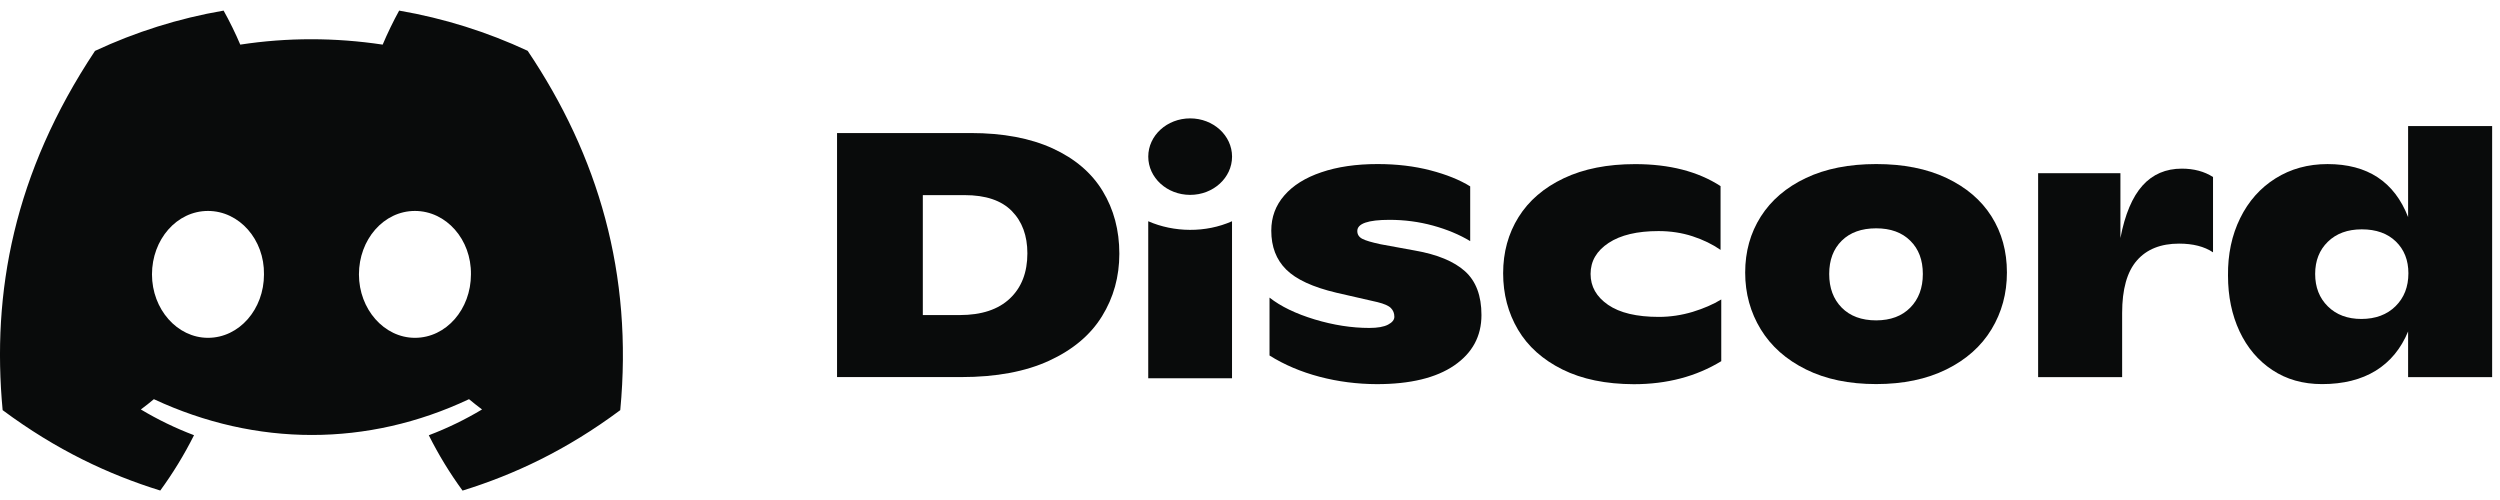 <svg width="125" height="25" viewBox="0 0 125 25" fill="none" xmlns="http://www.w3.org/2000/svg">
<path d="M26.383 2.54C24.367 1.601 22.211 0.918 19.958 0.53C19.681 1.028 19.357 1.698 19.134 2.231C16.739 1.872 14.365 1.872 12.013 2.231C11.79 1.698 11.46 1.028 11.18 0.53C8.924 0.918 6.766 1.603 4.75 2.545C0.683 8.662 -0.419 14.627 0.132 20.507C2.829 22.512 5.443 23.73 8.013 24.527C8.647 23.658 9.213 22.734 9.701 21.76C8.772 21.409 7.883 20.976 7.043 20.473C7.266 20.308 7.484 20.136 7.694 19.959C12.819 22.345 18.387 22.345 23.451 19.959C23.664 20.136 23.882 20.308 24.102 20.473C23.26 20.978 22.368 21.411 21.44 21.763C21.927 22.734 22.491 23.66 23.128 24.53C25.7 23.733 28.316 22.515 31.013 20.507C31.66 13.69 29.908 7.78 26.383 2.54ZM10.399 16.891C8.86 16.891 7.599 15.461 7.599 13.72C7.599 11.979 8.834 10.547 10.399 10.547C11.964 10.547 13.226 11.977 13.199 13.72C13.201 15.461 11.964 16.891 10.399 16.891ZM20.746 16.891C19.208 16.891 17.947 15.461 17.947 13.72C17.947 11.979 19.181 10.547 20.746 10.547C22.312 10.547 23.573 11.977 23.547 13.72C23.547 15.461 22.312 16.891 20.746 16.891Z" fill="#090B0B"/>
<path d="M41.852 6.652H48.539C50.151 6.652 51.513 6.909 52.631 7.419C53.745 7.93 54.581 8.642 55.134 9.554C55.688 10.466 55.967 11.509 55.967 12.685C55.967 13.835 55.678 14.879 55.1 15.813C54.522 16.75 53.642 17.489 52.459 18.035C51.276 18.58 49.811 18.854 48.059 18.854H41.852V6.652ZM47.991 15.753C49.076 15.753 49.911 15.477 50.494 14.926C51.078 14.373 51.369 13.621 51.369 12.667C51.369 11.783 51.109 11.078 50.59 10.55C50.071 10.022 49.284 9.756 48.233 9.756H46.141V15.753H47.991Z" fill="#090B0B"/>
<path d="M65.979 18.838C65.053 18.594 64.218 18.24 63.476 17.775V14.88C64.037 15.321 64.789 15.685 65.732 15.971C66.675 16.255 67.586 16.397 68.468 16.397C68.879 16.397 69.191 16.342 69.401 16.233C69.612 16.123 69.718 15.991 69.718 15.839C69.718 15.665 69.661 15.521 69.546 15.403C69.431 15.286 69.208 15.189 68.877 15.107L66.82 14.636C65.641 14.357 64.806 13.971 64.309 13.476C63.811 12.982 63.564 12.335 63.564 11.533C63.564 10.858 63.779 10.273 64.216 9.772C64.649 9.271 65.266 8.885 66.067 8.614C66.869 8.34 67.804 8.203 68.879 8.203C69.84 8.203 70.719 8.308 71.521 8.517C72.322 8.726 72.983 8.992 73.51 9.319V12.056C72.971 11.73 72.353 11.473 71.648 11.279C70.945 11.087 70.222 10.992 69.477 10.992C68.402 10.992 67.865 11.179 67.865 11.55C67.865 11.725 67.949 11.854 68.115 11.941C68.282 12.029 68.588 12.118 69.031 12.213L70.746 12.527C71.866 12.723 72.701 13.07 73.25 13.563C73.799 14.056 74.073 14.786 74.073 15.752C74.073 16.811 73.62 17.65 72.711 18.273C71.802 18.895 70.513 19.207 68.843 19.207C67.86 19.204 66.905 19.082 65.979 18.838Z" fill="#090B0B"/>
<path d="M78.12 18.473C77.138 17.985 76.396 17.322 75.901 16.485C75.406 15.648 75.157 14.707 75.157 13.661C75.157 12.615 75.414 11.678 75.928 10.854C76.442 10.03 77.197 9.382 78.192 8.911C79.186 8.44 80.374 8.206 81.758 8.206C83.473 8.206 84.896 8.572 86.028 9.305V12.495C85.629 12.216 85.163 11.99 84.632 11.815C84.1 11.641 83.532 11.554 82.924 11.554C81.861 11.554 81.031 11.751 80.431 12.146C79.83 12.543 79.529 13.058 79.529 13.698C79.529 14.326 79.82 14.839 80.404 15.242C80.987 15.643 81.832 15.845 82.941 15.845C83.512 15.845 84.076 15.76 84.632 15.594C85.185 15.424 85.663 15.217 86.063 14.973V18.059C84.806 18.826 83.348 19.21 81.69 19.21C80.293 19.205 79.103 18.961 78.12 18.473Z" fill="#090B0B"/>
<path d="M90.304 18.474C89.314 17.986 88.56 17.319 88.04 16.47C87.521 15.62 87.259 14.674 87.259 13.628C87.259 12.582 87.519 11.648 88.04 10.828C88.562 10.009 89.312 9.366 90.297 8.9C91.279 8.435 92.452 8.203 93.812 8.203C95.172 8.203 96.345 8.435 97.327 8.9C98.31 9.366 99.06 10.004 99.574 10.818C100.089 11.633 100.346 12.567 100.346 13.625C100.346 14.671 100.089 15.618 99.574 16.467C99.06 17.316 98.307 17.984 97.318 18.472C96.328 18.96 95.159 19.204 93.81 19.204C92.46 19.204 91.291 18.963 90.304 18.474ZM95.514 15.381C95.931 14.958 96.142 14.397 96.142 13.7C96.142 13.002 95.934 12.447 95.514 12.036C95.099 11.623 94.53 11.416 93.81 11.416C93.077 11.416 92.504 11.623 92.085 12.036C91.668 12.45 91.46 13.002 91.46 13.7C91.46 14.397 91.668 14.958 92.085 15.381C92.502 15.804 93.077 16.019 93.81 16.019C94.53 16.016 95.099 15.804 95.514 15.381Z" fill="#090B0B"/>
<path d="M110.651 8.85V12.616C110.215 12.325 109.651 12.181 108.954 12.181C108.039 12.181 107.334 12.462 106.844 13.025C106.352 13.588 106.107 14.464 106.107 15.65V18.858H101.906V8.659H106.021V11.902C106.248 10.716 106.619 9.842 107.128 9.276C107.635 8.713 108.292 8.432 109.09 8.432C109.696 8.432 110.215 8.572 110.651 8.85Z" fill="#090B0B"/>
<path d="M124.607 6.304V18.857H120.405V16.573C120.05 17.432 119.511 18.087 118.786 18.535C118.061 18.981 117.164 19.205 116.101 19.205C115.151 19.205 114.323 18.971 113.615 18.5C112.907 18.03 112.361 17.385 111.976 16.565C111.594 15.746 111.4 14.819 111.4 13.783C111.388 12.715 111.591 11.756 112.01 10.906C112.427 10.057 113.017 9.395 113.776 8.919C114.536 8.443 115.403 8.204 116.376 8.204C118.377 8.204 119.719 9.088 120.405 10.854V6.304H124.607ZM119.778 15.31C120.207 14.886 120.42 14.336 120.42 13.664C120.42 13.014 120.212 12.483 119.795 12.077C119.379 11.671 118.808 11.467 118.09 11.467C117.382 11.467 116.817 11.674 116.393 12.087C115.969 12.501 115.758 13.036 115.758 13.698C115.758 14.361 115.969 14.902 116.393 15.32C116.817 15.738 117.375 15.948 118.073 15.948C118.781 15.945 119.35 15.733 119.778 15.31Z" fill="#090B0B"/>
<path d="M59.508 9.744C60.665 9.744 61.603 8.888 61.603 7.831C61.603 6.775 60.665 5.919 59.508 5.919C58.351 5.919 57.413 6.775 57.413 7.831C57.413 8.888 58.351 9.744 59.508 9.744Z" fill="#090B0B"/>
<path d="M57.412 11.062C58.695 11.625 60.288 11.649 61.601 11.062V18.912H57.412V11.062Z" fill="#090B0B"/>
</svg>
